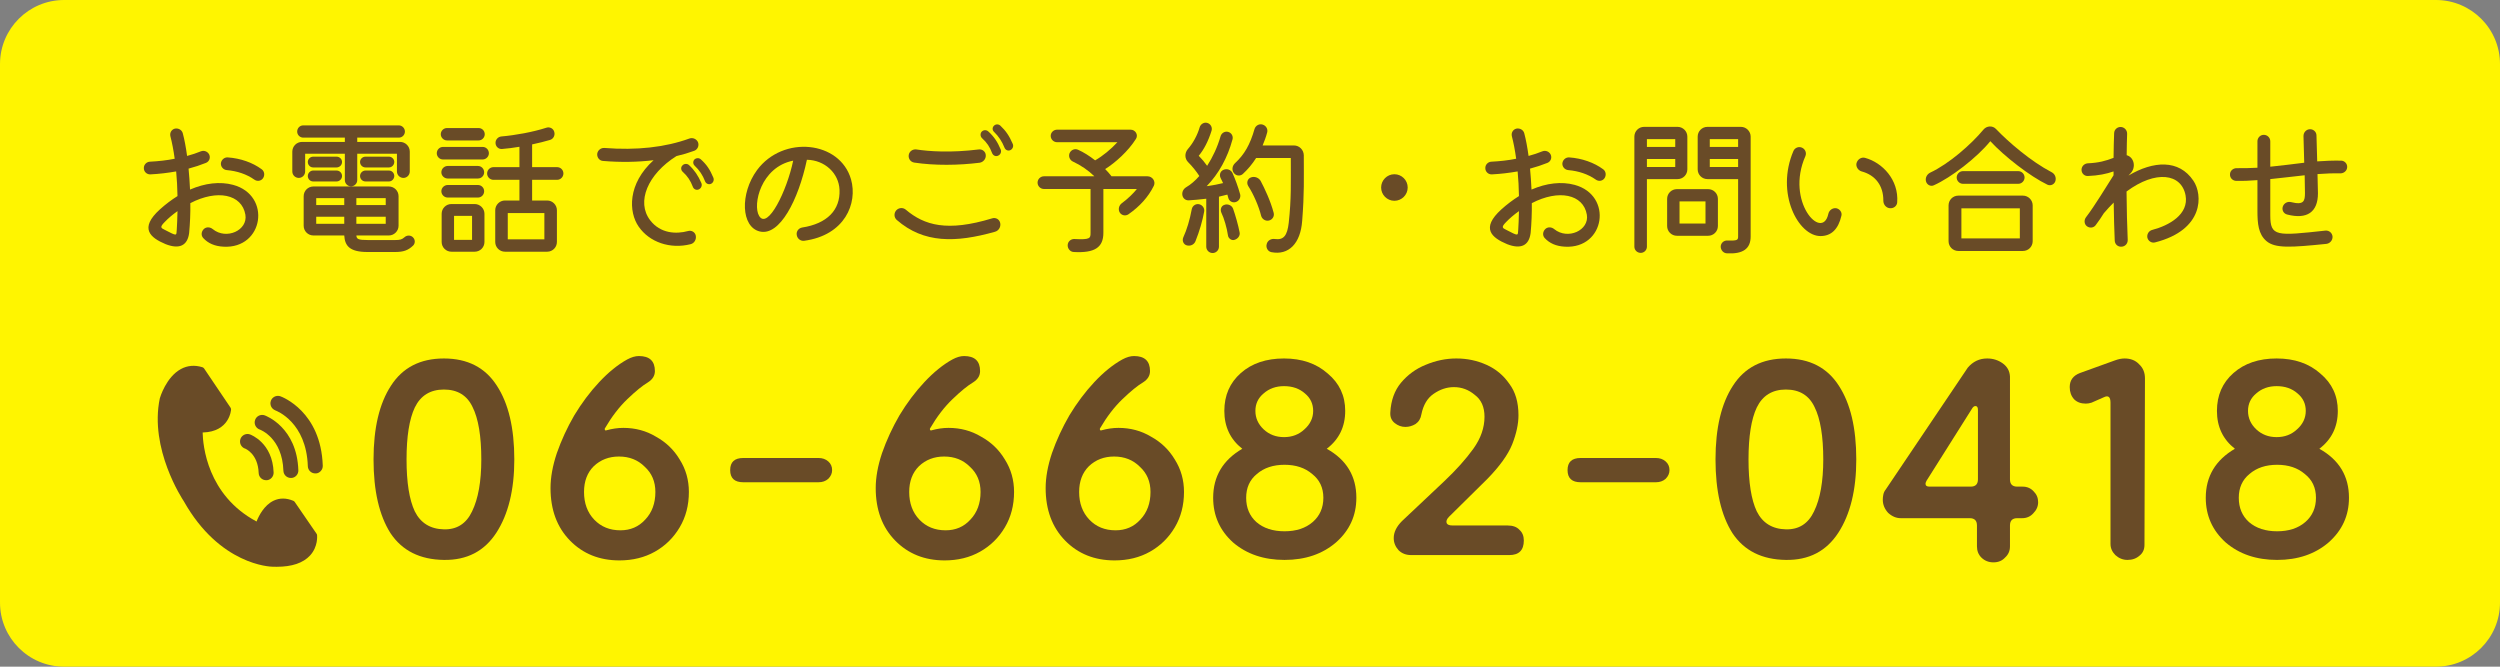 <svg width="195" height="52" viewBox="0 0 195 52" fill="none" xmlns="http://www.w3.org/2000/svg">
<rect x="0" y="0" width="195" height="52" fill="#808080" stroke="none"/>
<path d="M0 5C0 2.239 2.239 0 5 0H190C192.761 0 195 2.239 195 5V47C195 49.761 192.761 52 190 52H5C2.239 52 0 49.761 0 47V5Z" fill="#FFF500"/>
<path d="M182.618 12.531C182.883 12.542 183.102 12.773 183.079 13.049C183.067 13.314 182.826 13.521 182.561 13.521C181.997 13.509 181.387 13.532 180.765 13.578C180.788 14.258 180.8 14.833 180.8 15.075C180.8 16.548 179.948 17.135 178.394 16.732C178.118 16.663 177.968 16.375 178.06 16.111C178.152 15.846 178.428 15.696 178.705 15.765C179.706 16.019 179.787 15.673 179.787 15.052C179.787 14.822 179.775 14.304 179.764 13.671C178.889 13.763 177.991 13.878 177.082 13.97V16.79C177.082 18.471 177.577 18.401 181.387 17.987C181.674 17.964 181.916 18.171 181.939 18.459C181.951 18.735 181.744 18.988 181.456 19.023C178.716 19.299 177.473 19.391 176.782 18.804C176.149 18.263 176.08 17.435 176.08 16.445V14.05C175.516 14.096 174.964 14.119 174.411 14.108C174.146 14.096 173.928 13.878 173.939 13.601C173.939 13.325 174.181 13.118 174.446 13.118C175.01 13.13 175.551 13.106 176.08 13.083V11.023C176.08 10.747 176.299 10.517 176.575 10.517C176.851 10.517 177.082 10.735 177.082 11.023V13.003C178.002 12.911 178.877 12.796 179.729 12.692L179.672 10.609C179.672 10.321 179.89 10.091 180.167 10.079C180.443 10.068 180.685 10.286 180.685 10.562L180.742 12.588C181.364 12.542 181.985 12.519 182.618 12.531Z" fill="#694B27"/>
<path d="M171.084 14.096C171.821 15.178 171.936 17.93 168.092 18.908C167.827 18.977 167.551 18.804 167.493 18.528C167.447 18.263 167.608 17.999 167.884 17.93C169.162 17.596 170.751 16.732 170.474 15.236C170.152 13.532 168.149 13.245 165.87 14.937C165.881 16.295 165.916 17.665 165.962 18.712C165.974 18.989 165.766 19.23 165.479 19.242C165.202 19.265 164.961 19.058 164.949 18.77C164.915 17.93 164.88 16.882 164.868 15.8C164.627 16.042 164.385 16.295 164.143 16.583L164.109 16.617C163.902 16.951 163.683 17.273 163.464 17.561C163.303 17.78 162.992 17.814 162.773 17.642C162.566 17.481 162.543 17.17 162.704 16.951C163.418 16.019 164.293 14.545 164.857 13.671V13.371C164.293 13.567 163.683 13.694 162.854 13.728C162.578 13.74 162.359 13.521 162.359 13.245C162.359 12.98 162.566 12.761 162.843 12.738C163.694 12.704 164.27 12.543 164.857 12.312C164.868 11.541 164.88 10.862 164.903 10.378C164.914 10.102 165.156 9.883 165.444 9.906C165.72 9.929 165.927 10.171 165.916 10.447C165.904 10.873 165.881 11.449 165.881 12.105C166.468 12.266 166.63 13.06 166.181 13.521C166.135 13.578 166.077 13.636 166.02 13.694C167.965 12.543 169.956 12.416 171.084 14.096Z" fill="#694B27"/>
<path d="M150.837 14.453C150.595 14.569 150.296 14.419 150.227 14.143C150.157 13.878 150.296 13.59 150.56 13.463C152.034 12.773 153.76 11.253 154.716 10.102C154.969 9.803 155.429 9.78 155.694 10.068C156.661 11.081 158.411 12.589 160.022 13.429C160.276 13.556 160.402 13.843 160.322 14.12C160.241 14.384 159.953 14.522 159.7 14.407C158.342 13.751 156.35 12.209 155.245 11.012C154.221 12.278 152.183 13.855 150.837 14.453ZM157.421 14.338H153.116C152.84 14.338 152.621 14.108 152.621 13.843C152.621 13.579 152.84 13.348 153.116 13.348H157.421C157.686 13.348 157.916 13.567 157.916 13.843C157.916 14.108 157.697 14.338 157.421 14.338ZM157.789 19.576H152.747C152.333 19.576 151.988 19.242 151.988 18.816V16.019C151.988 15.604 152.322 15.259 152.747 15.259H157.789C158.204 15.259 158.549 15.604 158.549 16.019V18.816C158.549 19.23 158.215 19.576 157.789 19.576ZM152.989 16.249V18.597H157.547V16.249H152.989Z" fill="#694B27"/>
<path d="M141.996 18.413C140.27 18.413 138.474 15.075 139.89 11.771C140.005 11.518 140.304 11.403 140.557 11.518C140.811 11.633 140.926 11.921 140.822 12.174C139.245 15.731 142.134 18.827 142.606 16.698C142.664 16.41 142.917 16.214 143.205 16.237C143.493 16.283 143.7 16.56 143.631 16.824C143.389 17.883 142.837 18.413 141.996 18.413ZM147.383 16.237C147.107 16.203 146.9 15.95 146.9 15.65C146.911 14.499 146.29 13.659 145.208 13.371C144.932 13.291 144.747 13.003 144.805 12.738C144.885 12.427 145.185 12.232 145.473 12.312C146.831 12.681 148.109 14.027 147.982 15.777C147.97 16.065 147.694 16.283 147.383 16.237Z" fill="#694B27"/>
<path d="M131.613 10.655V13.21C131.613 13.625 131.279 13.97 130.854 13.97H128.459V19.242C128.459 19.507 128.241 19.725 127.976 19.725C127.7 19.725 127.481 19.507 127.481 19.242V10.655C127.481 10.24 127.815 9.895 128.241 9.895H130.854C131.268 9.895 131.613 10.24 131.613 10.655ZM133.179 9.895H135.792C136.206 9.895 136.551 10.24 136.551 10.655V18.448C136.551 19.403 135.953 19.829 134.698 19.76C134.422 19.748 134.215 19.507 134.215 19.23C134.226 18.954 134.456 18.747 134.733 18.759C135.492 18.782 135.573 18.735 135.573 18.448V13.97H133.179C132.764 13.97 132.419 13.636 132.419 13.21V10.655C132.419 10.24 132.753 9.895 133.179 9.895ZM130.669 11.46V10.85H128.459V11.46H130.669ZM135.573 11.46V10.85H133.363V11.46H135.573ZM128.459 12.404V13.026H130.669V12.404H128.459ZM133.363 12.404V13.026H135.573V12.404H133.363ZM130.796 14.753H133.236C133.651 14.753 133.996 15.086 133.996 15.512V17.63C133.996 18.056 133.651 18.39 133.236 18.39H130.796C130.382 18.39 130.036 18.056 130.036 17.63V15.512C130.036 15.086 130.382 14.753 130.796 14.753ZM131.003 17.435H133.029V15.708H131.003V17.435Z" fill="#694B27"/>
<path d="M122.819 14.419C125.835 15.236 125.202 19.415 122.071 19.242C121.38 19.207 120.862 18.977 120.482 18.563C120.298 18.356 120.333 18.045 120.551 17.849C120.735 17.688 121.023 17.7 121.23 17.872C122.289 18.735 123.982 17.964 123.774 16.744C123.498 15.144 121.576 14.753 119.481 15.846C119.492 16.629 119.458 17.423 119.389 18.172C119.262 19.161 118.629 19.461 117.558 19.046C116.35 18.54 115.475 17.815 117.109 16.33C117.558 15.927 118.019 15.582 118.479 15.294C118.468 14.626 118.433 13.982 118.376 13.371C117.72 13.486 117.052 13.567 116.361 13.602C116.085 13.613 115.855 13.394 115.855 13.118C115.843 12.853 116.062 12.623 116.327 12.612C116.994 12.577 117.651 12.508 118.261 12.381C118.169 11.714 118.053 11.115 117.927 10.632C117.858 10.367 118.007 10.102 118.272 10.033C118.537 9.976 118.825 10.125 118.894 10.402C119.02 10.873 119.135 11.484 119.228 12.163C119.607 12.059 119.964 11.944 120.298 11.806C120.551 11.702 120.839 11.817 120.954 12.059C121.069 12.312 120.954 12.6 120.701 12.704C120.275 12.876 119.815 13.026 119.343 13.153C119.389 13.671 119.435 14.223 119.458 14.787C120.62 14.281 121.794 14.143 122.819 14.419ZM125.041 13.199C125.271 13.36 125.305 13.682 125.144 13.912C124.983 14.131 124.684 14.166 124.465 14.005C123.878 13.59 123.13 13.337 122.324 13.268C122.059 13.245 121.852 13.015 121.864 12.75C121.887 12.473 122.128 12.255 122.405 12.278C123.394 12.347 124.338 12.681 125.041 13.199ZM117.466 17.918C118.468 18.436 118.387 18.402 118.422 17.918C118.445 17.619 118.468 16.997 118.479 16.468C118.088 16.744 117.754 17.032 117.489 17.308C117.086 17.711 117.179 17.78 117.466 17.918Z" fill="#694B27"/>
<path d="M108.764 15.662C108.188 15.662 107.728 15.19 107.728 14.626C107.728 14.062 108.188 13.59 108.764 13.59C109.328 13.59 109.8 14.05 109.8 14.626C109.8 15.201 109.328 15.662 108.764 15.662Z" fill="#694B27"/>
<path d="M96.136 13.498C96.344 13.958 96.574 14.58 96.735 15.167C96.793 15.432 96.632 15.697 96.367 15.765C96.125 15.835 95.86 15.685 95.803 15.42L95.734 15.178C95.526 15.236 95.296 15.294 95.078 15.34V19.242C95.078 19.507 94.859 19.737 94.583 19.737C94.306 19.737 94.088 19.507 94.088 19.242V15.501C93.593 15.558 93.121 15.604 92.729 15.627C92.177 15.65 92.016 14.914 92.522 14.603C92.879 14.396 93.224 14.097 93.547 13.728C93.328 13.383 93.006 12.98 92.672 12.646C92.395 12.37 92.395 11.932 92.649 11.633C93.063 11.161 93.397 10.54 93.57 9.941C93.639 9.688 93.903 9.515 94.157 9.584C94.421 9.653 94.583 9.929 94.502 10.194C94.249 11 93.915 11.656 93.501 12.151C93.742 12.393 93.961 12.658 94.157 12.934C94.594 12.255 94.962 11.472 95.204 10.632C95.273 10.378 95.538 10.217 95.791 10.286C96.056 10.355 96.206 10.62 96.136 10.873C95.745 12.312 95.066 13.544 94.122 14.522C94.617 14.453 95.043 14.373 95.4 14.281C95.342 14.154 95.285 14.027 95.216 13.901C95.078 13.648 95.181 13.348 95.434 13.245C95.699 13.13 96.01 13.233 96.136 13.498ZM101.696 12.105C101.696 13.947 101.742 15.04 101.57 17.227C101.443 19 100.511 19.933 99.164 19.668C98.888 19.61 98.715 19.311 98.807 19.023C98.876 18.758 99.152 18.597 99.44 18.643C100.119 18.735 100.407 18.39 100.522 17.377C100.729 15.455 100.683 14.292 100.683 12.324H97.978C97.679 12.796 97.322 13.222 96.931 13.579C96.712 13.763 96.39 13.717 96.229 13.475C96.067 13.245 96.114 12.934 96.332 12.727C97.069 12.047 97.506 11.276 97.852 10.068C97.932 9.803 98.197 9.642 98.462 9.711C98.738 9.78 98.911 10.056 98.842 10.321C98.749 10.678 98.623 11.011 98.485 11.345H100.925C101.351 11.345 101.685 11.691 101.696 12.105ZM98.968 17.204C98.704 17.262 98.439 17.089 98.37 16.836C98.186 16.088 97.771 15.144 97.368 14.522C97.207 14.269 97.299 13.947 97.564 13.843C97.852 13.728 98.186 13.855 98.335 14.12C98.634 14.684 99.106 15.674 99.348 16.606C99.417 16.871 99.245 17.147 98.968 17.204ZM93.524 15.927C93.788 15.984 93.972 16.238 93.926 16.502C93.8 17.193 93.57 18.01 93.247 18.816C93.144 19.081 92.844 19.219 92.568 19.138C92.315 19.069 92.188 18.781 92.292 18.528C92.58 17.895 92.798 17.17 92.96 16.307C93.017 16.042 93.27 15.881 93.524 15.927ZM96.183 16.284C96.344 16.733 96.597 17.607 96.689 18.125C96.747 18.378 96.551 18.643 96.275 18.712C96.056 18.781 95.803 18.586 95.78 18.355C95.699 17.78 95.469 16.997 95.273 16.606C95.147 16.341 95.262 16.053 95.492 15.984C95.757 15.869 96.091 16.019 96.183 16.284Z" fill="#694B27"/>
<path d="M86.698 13.751H89.506C89.886 13.751 90.162 14.143 90.001 14.488C89.575 15.351 88.908 16.099 88.01 16.721C87.78 16.871 87.469 16.802 87.331 16.56C87.204 16.33 87.273 16.03 87.492 15.858C87.952 15.524 88.401 15.086 88.677 14.741H86.064V18.16C86.064 19.311 85.374 19.748 83.751 19.656C83.475 19.645 83.267 19.392 83.279 19.115C83.29 18.839 83.532 18.632 83.797 18.643C85.052 18.712 85.063 18.574 85.063 18.16V14.741H81.425C81.161 14.741 80.93 14.523 80.93 14.246C80.93 13.97 81.161 13.751 81.425 13.751H85.362C84.89 13.291 84.326 12.899 83.682 12.6C83.44 12.485 83.325 12.197 83.428 11.944C83.543 11.691 83.831 11.564 84.085 11.679C84.522 11.875 84.982 12.163 85.42 12.508C86.007 12.174 86.651 11.645 87.158 11.092H82.45C82.185 11.092 81.955 10.873 81.955 10.597C81.955 10.332 82.185 10.114 82.45 10.114H88.182C88.562 10.114 88.804 10.517 88.608 10.827C88.01 11.783 86.997 12.692 86.203 13.187C86.387 13.371 86.559 13.567 86.698 13.751Z" fill="#694B27"/>
<path d="M78.801 11.714C78.628 11.794 78.421 11.702 78.352 11.518C78.156 11.034 77.903 10.643 77.535 10.286C77.397 10.16 77.385 9.952 77.523 9.814C77.65 9.676 77.869 9.665 78.018 9.791C78.456 10.206 78.72 10.586 78.997 11.23C79.077 11.414 78.985 11.633 78.801 11.714ZM77.857 12.14C77.673 12.232 77.466 12.14 77.385 11.944C77.201 11.449 76.971 11.115 76.602 10.781C76.464 10.655 76.441 10.424 76.568 10.275C76.706 10.125 76.936 10.114 77.086 10.252C77.512 10.632 77.811 11.069 78.053 11.656C78.133 11.84 78.041 12.059 77.857 12.14ZM76.418 12.692C74.772 12.899 72.896 12.922 71.307 12.681C71.02 12.634 70.835 12.37 70.882 12.082C70.927 11.806 71.192 11.622 71.469 11.656C72.447 11.806 74.139 11.932 76.349 11.656C76.625 11.622 76.879 11.829 76.89 12.105C76.913 12.393 76.695 12.646 76.418 12.692ZM77.604 18.079C74.542 18.942 72.056 18.989 69.949 17.158C69.73 16.963 69.707 16.629 69.915 16.399C70.11 16.191 70.444 16.168 70.663 16.364C72.102 17.573 73.874 18.102 77.385 17.032C77.673 16.94 77.961 17.112 78.018 17.4C78.076 17.699 77.903 17.999 77.604 18.079Z" fill="#694B27"/>
<path d="M62.72 18.782C62.444 18.816 62.179 18.609 62.145 18.321C62.099 18.045 62.294 17.792 62.571 17.746C64.504 17.446 65.552 16.387 65.483 14.799C65.425 13.498 64.32 12.485 62.939 12.462C62.271 15.604 60.821 18.425 59.267 18.056C57.805 17.711 57.701 15.11 59.048 13.268C61.074 10.528 65.517 10.977 66.381 13.993C66.91 15.858 65.897 18.356 62.72 18.782ZM59.209 16.836C59.877 17.964 61.385 14.868 61.868 12.531C59.347 13.026 58.691 15.973 59.209 16.836Z" fill="#694B27"/>
<path d="M53.661 18.022C53.937 17.941 54.214 18.102 54.271 18.379C54.329 18.678 54.156 18.977 53.868 19.046C52.28 19.449 50.657 18.897 49.816 17.677C49.022 16.537 48.942 14.338 50.979 12.496C49.736 12.646 48.401 12.669 47.042 12.554C46.766 12.543 46.559 12.289 46.582 12.002C46.616 11.725 46.87 11.518 47.146 11.541C49.644 11.737 51.877 11.495 53.776 10.804C54.041 10.712 54.329 10.839 54.444 11.092C54.547 11.357 54.421 11.656 54.156 11.76C53.719 11.921 53.258 12.059 52.763 12.174C50.53 13.579 49.609 15.743 50.714 17.181C51.508 18.218 52.74 18.275 53.661 18.022ZM55.641 13.855C55.721 14.05 55.629 14.258 55.457 14.338C55.273 14.419 55.065 14.327 54.996 14.143C54.812 13.659 54.547 13.268 54.179 12.922C54.041 12.784 54.041 12.577 54.167 12.439C54.306 12.312 54.524 12.301 54.663 12.428C55.111 12.83 55.376 13.222 55.641 13.855ZM53.742 12.876C54.156 13.256 54.455 13.694 54.709 14.281C54.789 14.476 54.685 14.695 54.501 14.776C54.317 14.856 54.11 14.764 54.041 14.569C53.857 14.085 53.627 13.74 53.258 13.406C53.108 13.279 53.086 13.049 53.224 12.911C53.35 12.761 53.592 12.738 53.742 12.876Z" fill="#694B27"/>
<path d="M41.505 13.037H43.451C43.727 13.037 43.946 13.256 43.946 13.532C43.946 13.797 43.727 14.027 43.451 14.027H41.505V15.639H42.68C43.094 15.639 43.439 15.984 43.439 16.398V18.873C43.439 19.288 43.106 19.633 42.68 19.633H39.388C38.973 19.633 38.628 19.299 38.628 18.873V16.398C38.628 15.995 38.962 15.639 39.388 15.639H40.516V14.027H38.49C38.225 14.027 37.995 13.808 37.995 13.532C37.995 13.256 38.225 13.037 38.49 13.037H40.516V11.449C40.044 11.529 39.583 11.587 39.157 11.621C38.893 11.644 38.662 11.437 38.651 11.161C38.639 10.896 38.846 10.666 39.111 10.643C40.193 10.551 41.575 10.298 42.611 9.964C42.875 9.872 43.163 10.021 43.232 10.286C43.313 10.551 43.163 10.85 42.887 10.919C42.484 11.034 42.012 11.161 41.505 11.264V13.037ZM37.327 10.954H34.864C34.599 10.954 34.38 10.723 34.38 10.47C34.38 10.206 34.599 9.987 34.864 9.987H37.327C37.592 9.987 37.81 10.194 37.81 10.47C37.81 10.723 37.603 10.954 37.327 10.954ZM34.553 11.46H37.649C37.914 11.46 38.133 11.679 38.133 11.955C38.133 12.208 37.914 12.439 37.649 12.439H34.553C34.277 12.439 34.069 12.208 34.069 11.955C34.069 11.679 34.288 11.46 34.553 11.46ZM37.281 13.924H34.921C34.657 13.924 34.426 13.705 34.426 13.44C34.426 13.164 34.657 12.945 34.921 12.945H37.281C37.546 12.945 37.764 13.164 37.764 13.44C37.764 13.705 37.546 13.924 37.281 13.924ZM37.281 15.409H34.921C34.657 15.409 34.426 15.19 34.426 14.914C34.426 14.649 34.657 14.43 34.921 14.43H37.281C37.546 14.43 37.764 14.649 37.764 14.914C37.764 15.19 37.546 15.409 37.281 15.409ZM35.209 15.915H37.028C37.442 15.915 37.788 16.26 37.788 16.675V18.873C37.788 19.299 37.442 19.633 37.028 19.633H35.209C34.795 19.633 34.449 19.299 34.449 18.873V16.675C34.449 16.26 34.783 15.915 35.209 15.915ZM39.606 18.666H42.461V16.617H39.606V18.666ZM35.416 18.712H36.821V16.836H35.416V18.712Z" fill="#694B27"/>
<path d="M26.898 11.99H23.802V13.371C23.802 13.659 23.571 13.878 23.307 13.878C23.03 13.878 22.8 13.659 22.8 13.371V11.829C22.8 11.414 23.134 11.069 23.56 11.069H26.898V10.735H23.652C23.399 10.735 23.18 10.528 23.18 10.263C23.18 9.998 23.387 9.78 23.652 9.78H31.111C31.364 9.78 31.583 9.998 31.583 10.263C31.583 10.517 31.376 10.735 31.111 10.735H27.865V11.069H31.203C31.618 11.069 31.963 11.403 31.963 11.829V13.371C31.963 13.659 31.733 13.878 31.468 13.878C31.192 13.878 30.961 13.659 30.961 13.371V11.99H27.865V14.05C27.865 14.315 27.646 14.534 27.381 14.534C27.117 14.534 26.898 14.315 26.898 14.05V11.99ZM24.423 12.22H26.253C26.484 12.22 26.679 12.404 26.679 12.634C26.679 12.876 26.484 13.06 26.253 13.06H24.423C24.193 13.06 24.009 12.865 24.009 12.634C24.009 12.404 24.204 12.22 24.423 12.22ZM28.51 12.22H30.34C30.559 12.22 30.754 12.404 30.754 12.634C30.754 12.865 30.559 13.06 30.34 13.06H28.51C28.268 13.06 28.084 12.865 28.084 12.634C28.084 12.404 28.279 12.22 28.51 12.22ZM24.423 13.302H26.253C26.495 13.302 26.679 13.498 26.679 13.728C26.679 13.958 26.484 14.154 26.253 14.154H24.423C24.193 14.154 24.009 13.958 24.009 13.728C24.009 13.498 24.204 13.302 24.423 13.302ZM28.51 13.302H30.34C30.57 13.302 30.754 13.498 30.754 13.728C30.754 13.958 30.559 14.154 30.34 14.154H28.51C28.268 14.154 28.084 13.958 28.084 13.728C28.084 13.498 28.279 13.302 28.51 13.302ZM32.205 18.505C32.4 18.689 32.4 18.989 32.216 19.161C31.825 19.53 31.468 19.656 30.812 19.656H28.659C27.243 19.656 26.898 19.15 26.852 18.367H24.446C24.032 18.367 23.686 18.033 23.686 17.607V15.305C23.686 14.891 24.02 14.545 24.446 14.545H30.328C30.743 14.545 31.088 14.879 31.088 15.305V17.607C31.088 18.022 30.743 18.367 30.328 18.367H27.796C27.819 18.643 27.922 18.724 28.705 18.724H30.812C31.215 18.724 31.353 18.678 31.549 18.505C31.733 18.332 32.032 18.332 32.205 18.505ZM26.852 15.996V15.455H24.665V15.996H26.852ZM27.796 15.996H30.087V15.455H27.796V15.996ZM26.852 16.905H24.665V17.458H26.852V16.905ZM27.796 16.905V17.458H30.087V16.905H27.796Z" fill="#694B27"/>
<path d="M18.184 14.419C21.2 15.236 20.567 19.415 17.436 19.242C16.745 19.207 16.227 18.977 15.848 18.563C15.663 18.356 15.698 18.045 15.917 17.849C16.101 17.688 16.389 17.7 16.596 17.872C17.655 18.735 19.347 17.964 19.14 16.744C18.863 15.144 16.941 14.753 14.846 15.846C14.858 16.629 14.823 17.423 14.754 18.172C14.627 19.161 13.994 19.461 12.924 19.046C11.715 18.54 10.84 17.815 12.475 16.33C12.924 15.927 13.384 15.582 13.845 15.294C13.833 14.626 13.799 13.982 13.741 13.371C13.085 13.486 12.417 13.567 11.727 13.602C11.45 13.613 11.22 13.394 11.22 13.118C11.209 12.853 11.427 12.623 11.692 12.612C12.36 12.577 13.016 12.508 13.626 12.381C13.534 11.714 13.419 11.115 13.292 10.632C13.223 10.367 13.373 10.102 13.637 10.033C13.902 9.976 14.19 10.125 14.259 10.402C14.386 10.873 14.501 11.484 14.593 12.163C14.973 12.059 15.33 11.944 15.663 11.806C15.917 11.702 16.204 11.817 16.32 12.059C16.435 12.312 16.32 12.6 16.066 12.704C15.64 12.876 15.18 13.026 14.708 13.153C14.754 13.671 14.8 14.223 14.823 14.787C15.986 14.281 17.16 14.143 18.184 14.419ZM20.406 13.199C20.636 13.36 20.671 13.682 20.509 13.912C20.348 14.131 20.049 14.166 19.83 14.005C19.243 13.59 18.495 13.337 17.689 13.268C17.425 13.245 17.217 13.015 17.229 12.75C17.252 12.473 17.494 12.255 17.77 12.278C18.76 12.347 19.704 12.681 20.406 13.199ZM12.832 17.918C13.833 18.436 13.753 18.402 13.787 17.918C13.81 17.619 13.833 16.997 13.845 16.468C13.453 16.744 13.12 17.032 12.855 17.308C12.452 17.711 12.544 17.78 12.832 17.918Z" fill="#694B27"/>
<path d="M177.616 43.674C176.001 43.674 174.663 43.22 173.603 42.311C172.568 41.377 172.05 40.216 172.05 38.828C172.05 37.162 172.808 35.887 174.322 35.004C173.388 34.272 172.921 33.287 172.921 32.05C172.921 30.839 173.35 29.854 174.209 29.097C175.067 28.34 176.19 27.961 177.578 27.961C178.967 27.961 180.103 28.352 180.986 29.135C181.895 29.892 182.349 30.864 182.349 32.05C182.349 33.287 181.87 34.272 180.91 35.004C182.45 35.862 183.22 37.137 183.22 38.828C183.22 40.216 182.69 41.377 181.63 42.311C180.57 43.22 179.232 43.674 177.616 43.674ZM177.616 41.44C178.525 41.44 179.257 41.201 179.812 40.721C180.368 40.241 180.645 39.61 180.645 38.828C180.645 38.045 180.355 37.427 179.775 36.972C179.219 36.493 178.5 36.253 177.616 36.253C176.733 36.253 176.013 36.493 175.458 36.972C174.903 37.427 174.625 38.045 174.625 38.828C174.625 39.61 174.89 40.241 175.42 40.721C175.976 41.201 176.708 41.44 177.616 41.44ZM177.578 34.095C178.21 34.095 178.74 33.893 179.169 33.489C179.623 33.085 179.85 32.605 179.85 32.05C179.85 31.495 179.636 31.041 179.207 30.687C178.778 30.308 178.235 30.119 177.578 30.119C176.947 30.119 176.417 30.308 175.988 30.687C175.559 31.041 175.345 31.495 175.345 32.05C175.345 32.605 175.559 33.085 175.988 33.489C176.417 33.893 176.947 34.095 177.578 34.095Z" fill="#694B27"/>
<path d="M165.944 43.674C165.591 43.674 165.275 43.548 164.997 43.296C164.745 43.043 164.619 42.753 164.619 42.425V31.407C164.619 30.952 164.442 30.813 164.089 30.99L163.142 31.407C162.991 31.457 162.839 31.482 162.688 31.482C162.309 31.482 162.006 31.369 161.779 31.142C161.552 30.889 161.438 30.573 161.438 30.195C161.438 29.665 161.703 29.299 162.233 29.097L164.96 28.112C165.237 28.011 165.49 27.961 165.717 27.961C166.196 27.961 166.575 28.112 166.853 28.415C167.156 28.693 167.307 29.059 167.307 29.513L167.269 42.501C167.269 42.854 167.143 43.132 166.891 43.334C166.638 43.561 166.323 43.674 165.944 43.674Z" fill="#694B27"/>
<path d="M155.491 43.864C155.112 43.864 154.797 43.737 154.544 43.485C154.317 43.258 154.203 42.968 154.203 42.614V40.986C154.203 40.607 154.014 40.418 153.635 40.418H148.259C147.905 40.418 147.577 40.279 147.274 40.002C146.997 39.699 146.858 39.358 146.858 38.979C146.858 38.853 146.87 38.727 146.896 38.601C146.921 38.449 146.984 38.31 147.085 38.184L153.484 28.68C153.888 28.201 154.393 27.961 154.998 27.961C155.453 27.961 155.857 28.087 156.21 28.34C156.563 28.592 156.753 28.933 156.778 29.362V37.389C156.778 37.768 156.967 37.957 157.346 37.957H157.763C158.116 37.957 158.406 38.083 158.633 38.336C158.861 38.563 158.974 38.84 158.974 39.169C158.974 39.497 158.848 39.787 158.596 40.039C158.368 40.292 158.078 40.418 157.725 40.418H157.346C156.967 40.418 156.778 40.607 156.778 40.986V42.614C156.778 42.968 156.652 43.258 156.399 43.485C156.172 43.737 155.869 43.864 155.491 43.864ZM150.493 37.957H153.711C154.09 37.957 154.279 37.768 154.279 37.389V31.974C154.279 31.773 154.216 31.672 154.09 31.672C153.989 31.672 153.9 31.735 153.825 31.861L150.266 37.503C150.215 37.603 150.19 37.679 150.19 37.73C150.19 37.881 150.291 37.957 150.493 37.957Z" fill="#694B27"/>
<path d="M133.81 35.837C133.81 33.388 134.264 31.47 135.173 30.081C136.081 28.668 137.457 27.961 139.3 27.961C141.143 27.961 142.518 28.668 143.427 30.081C144.336 31.47 144.79 33.388 144.79 35.837C144.79 38.209 144.323 40.115 143.389 41.554C142.455 42.993 141.092 43.7 139.3 43.674C137.432 43.649 136.044 42.955 135.135 41.592C134.251 40.203 133.81 38.285 133.81 35.837ZM136.384 35.837C136.384 37.629 136.599 38.979 137.028 39.888C137.482 40.797 138.24 41.264 139.3 41.289C140.31 41.314 141.042 40.847 141.496 39.888C141.976 38.904 142.215 37.553 142.215 35.837C142.215 34.019 141.988 32.656 141.534 31.747C141.105 30.839 140.36 30.384 139.3 30.384C138.24 30.384 137.482 30.851 137.028 31.785C136.599 32.694 136.384 34.044 136.384 35.837Z" fill="#694B27"/>
<path d="M129.16 35.723C129.463 35.723 129.715 35.811 129.917 35.988C130.119 36.164 130.22 36.392 130.22 36.669C130.22 36.922 130.119 37.149 129.917 37.351C129.715 37.528 129.463 37.616 129.16 37.616H123.291C122.609 37.616 122.269 37.3 122.269 36.669C122.269 36.038 122.609 35.723 123.291 35.723H129.16Z" fill="#694B27"/>
<path d="M110.074 43.296C109.67 43.296 109.342 43.169 109.089 42.917C108.837 42.639 108.711 42.324 108.711 41.971C108.711 41.516 108.925 41.074 109.354 40.645L112.648 37.54C113.582 36.657 114.34 35.811 114.92 35.004C115.501 34.196 115.791 33.363 115.791 32.505C115.791 31.747 115.539 31.179 115.034 30.801C114.554 30.397 114.011 30.195 113.406 30.195C112.85 30.195 112.32 30.372 111.815 30.725C111.336 31.053 111.02 31.583 110.869 32.315C110.818 32.643 110.667 32.896 110.414 33.072C110.162 33.224 109.897 33.3 109.619 33.3C109.316 33.3 109.039 33.199 108.786 32.997C108.534 32.795 108.42 32.517 108.445 32.164C108.496 31.23 108.774 30.46 109.278 29.854C109.809 29.223 110.452 28.756 111.209 28.453C111.992 28.125 112.787 27.961 113.595 27.961C114.428 27.961 115.21 28.125 115.942 28.453C116.674 28.781 117.268 29.273 117.722 29.93C118.202 30.561 118.441 31.381 118.441 32.391C118.441 33.072 118.277 33.83 117.949 34.663C117.621 35.471 116.977 36.367 116.018 37.351L113.027 40.304C112.85 40.481 112.787 40.645 112.838 40.797C112.888 40.923 113.04 40.986 113.292 40.986H117.571C118 40.986 118.315 41.1 118.517 41.327C118.744 41.529 118.858 41.806 118.858 42.16C118.858 42.917 118.479 43.296 117.722 43.296H110.074Z" fill="#694B27"/>
<path d="M100.193 43.674C98.577 43.674 97.239 43.22 96.179 42.311C95.144 41.377 94.627 40.216 94.627 38.828C94.627 37.162 95.384 35.887 96.898 35.004C95.965 34.272 95.498 33.287 95.498 32.05C95.498 30.839 95.927 29.854 96.785 29.097C97.643 28.34 98.766 27.961 100.155 27.961C101.543 27.961 102.679 28.352 103.563 29.135C104.471 29.892 104.926 30.864 104.926 32.05C104.926 33.287 104.446 34.272 103.487 35.004C105.027 35.862 105.796 37.137 105.796 38.828C105.796 40.216 105.266 41.377 104.206 42.311C103.146 43.22 101.808 43.674 100.193 43.674ZM100.193 41.44C101.101 41.44 101.833 41.201 102.389 40.721C102.944 40.241 103.222 39.61 103.222 38.828C103.222 38.045 102.931 37.427 102.351 36.972C101.796 36.493 101.076 36.253 100.193 36.253C99.309 36.253 98.59 36.493 98.034 36.972C97.479 37.427 97.201 38.045 97.201 38.828C97.201 39.61 97.466 40.241 97.997 40.721C98.552 41.201 99.284 41.44 100.193 41.44ZM100.155 34.095C100.786 34.095 101.316 33.893 101.745 33.489C102.199 33.085 102.427 32.605 102.427 32.05C102.427 31.495 102.212 31.041 101.783 30.687C101.354 30.308 100.811 30.119 100.155 30.119C99.524 30.119 98.994 30.308 98.564 30.687C98.135 31.041 97.921 31.495 97.921 32.05C97.921 32.605 98.135 33.085 98.564 33.489C98.994 33.893 99.524 34.095 100.155 34.095Z" fill="#694B27"/>
<path d="M86.937 43.712C85.372 43.712 84.085 43.195 83.075 42.16C82.066 41.125 81.561 39.762 81.561 38.07C81.561 37.237 81.725 36.329 82.053 35.344C82.406 34.334 82.861 33.35 83.416 32.391C83.997 31.432 84.64 30.573 85.347 29.816C86.079 29.034 86.811 28.44 87.543 28.037C87.871 27.86 88.174 27.771 88.452 27.771C89.285 27.771 89.701 28.163 89.701 28.945C89.701 29.299 89.525 29.589 89.171 29.816C88.742 30.069 88.2 30.51 87.543 31.141C86.912 31.747 86.332 32.504 85.802 33.413C85.776 33.438 85.776 33.476 85.802 33.527C85.827 33.577 85.865 33.59 85.915 33.565C86.37 33.438 86.811 33.375 87.24 33.375C88.174 33.375 89.02 33.602 89.777 34.057C90.56 34.486 91.178 35.079 91.632 35.836C92.112 36.594 92.352 37.439 92.352 38.373C92.352 39.408 92.112 40.33 91.632 41.137C91.153 41.945 90.509 42.576 89.701 43.031C88.894 43.485 87.972 43.712 86.937 43.712ZM87.013 41.364C87.796 41.364 88.439 41.087 88.944 40.532C89.474 39.976 89.739 39.257 89.739 38.373C89.739 37.566 89.462 36.909 88.906 36.404C88.376 35.874 87.707 35.609 86.9 35.609C86.117 35.609 85.461 35.862 84.931 36.367C84.426 36.871 84.173 37.54 84.173 38.373C84.173 39.257 84.438 39.976 84.969 40.532C85.499 41.087 86.18 41.364 87.013 41.364Z" fill="#694B27"/>
<path d="M73.682 43.712C72.117 43.712 70.83 43.195 69.82 42.16C68.811 41.125 68.306 39.762 68.306 38.07C68.306 37.237 68.47 36.329 68.798 35.344C69.151 34.334 69.606 33.35 70.161 32.391C70.742 31.432 71.385 30.573 72.092 29.816C72.824 29.034 73.556 28.44 74.288 28.037C74.616 27.86 74.919 27.771 75.197 27.771C76.03 27.771 76.446 28.163 76.446 28.945C76.446 29.299 76.27 29.589 75.916 29.816C75.487 30.069 74.944 30.51 74.288 31.141C73.657 31.747 73.076 32.504 72.546 33.413C72.521 33.438 72.521 33.476 72.546 33.527C72.572 33.577 72.609 33.59 72.66 33.565C73.114 33.438 73.556 33.375 73.985 33.375C74.919 33.375 75.765 33.602 76.522 34.057C77.305 34.486 77.923 35.079 78.377 35.836C78.857 36.594 79.097 37.439 79.097 38.373C79.097 39.408 78.857 40.33 78.377 41.137C77.898 41.945 77.254 42.576 76.446 43.031C75.638 43.485 74.717 43.712 73.682 43.712ZM73.758 41.364C74.54 41.364 75.184 41.087 75.689 40.532C76.219 39.976 76.484 39.257 76.484 38.373C76.484 37.566 76.207 36.909 75.651 36.404C75.121 35.874 74.452 35.609 73.644 35.609C72.862 35.609 72.206 35.862 71.675 36.367C71.171 36.871 70.918 37.54 70.918 38.373C70.918 39.257 71.183 39.976 71.713 40.532C72.243 41.087 72.925 41.364 73.758 41.364Z" fill="#694B27"/>
<path d="M63.845 35.723C64.148 35.723 64.4 35.811 64.602 35.988C64.804 36.164 64.905 36.392 64.905 36.669C64.905 36.922 64.804 37.149 64.602 37.351C64.4 37.528 64.148 37.616 63.845 37.616H57.976C57.295 37.616 56.954 37.3 56.954 36.669C56.954 36.038 57.295 35.723 57.976 35.723H63.845Z" fill="#694B27"/>
<path d="M48.318 43.712C46.753 43.712 45.466 43.195 44.456 42.16C43.446 41.125 42.941 39.762 42.941 38.07C42.941 37.237 43.105 36.329 43.434 35.344C43.787 34.334 44.241 33.35 44.797 32.391C45.377 31.432 46.021 30.573 46.728 29.816C47.46 29.034 48.192 28.44 48.924 28.037C49.252 27.86 49.555 27.771 49.833 27.771C50.666 27.771 51.082 28.163 51.082 28.945C51.082 29.299 50.905 29.589 50.552 29.816C50.123 30.069 49.58 30.51 48.924 31.141C48.293 31.747 47.712 32.504 47.182 33.413C47.157 33.438 47.157 33.476 47.182 33.527C47.207 33.577 47.245 33.59 47.296 33.565C47.75 33.438 48.192 33.375 48.621 33.375C49.555 33.375 50.401 33.602 51.158 34.057C51.94 34.486 52.559 35.079 53.013 35.836C53.493 36.594 53.733 37.439 53.733 38.373C53.733 39.408 53.493 40.33 53.013 41.137C52.533 41.945 51.89 42.576 51.082 43.031C50.274 43.485 49.353 43.712 48.318 43.712ZM48.394 41.364C49.176 41.364 49.82 41.087 50.325 40.532C50.855 39.976 51.12 39.257 51.12 38.373C51.12 37.566 50.842 36.909 50.287 36.404C49.757 35.874 49.088 35.609 48.28 35.609C47.498 35.609 46.841 35.862 46.311 36.367C45.806 36.871 45.554 37.54 45.554 38.373C45.554 39.257 45.819 39.976 46.349 40.532C46.879 41.087 47.561 41.364 48.394 41.364Z" fill="#694B27"/>
<path d="M29.136 35.837C29.136 33.388 29.59 31.47 30.499 30.081C31.408 28.668 32.783 27.961 34.626 27.961C36.469 27.961 37.845 28.668 38.753 30.081C39.662 31.47 40.116 33.388 40.116 35.837C40.116 38.209 39.649 40.115 38.715 41.554C37.782 42.993 36.418 43.7 34.626 43.674C32.758 43.649 31.37 42.955 30.461 41.592C29.578 40.203 29.136 38.285 29.136 35.837ZM31.711 35.837C31.711 37.629 31.925 38.979 32.354 39.888C32.809 40.797 33.566 41.264 34.626 41.289C35.636 41.314 36.368 40.847 36.822 39.888C37.302 38.904 37.542 37.553 37.542 35.837C37.542 34.019 37.315 32.656 36.86 31.747C36.431 30.839 35.686 30.384 34.626 30.384C33.566 30.384 32.809 30.851 32.354 31.785C31.925 32.694 31.711 34.044 31.711 35.837Z" fill="#694B27"/>
<path d="M24.732 41.741C24.732 41.702 24.713 41.668 24.693 41.634L22.988 39.151C22.964 39.113 22.925 39.083 22.881 39.064C22.332 38.831 21.812 38.831 21.341 39.054C20.598 39.409 20.185 40.24 20.01 40.677C16.152 38.617 15.827 34.721 15.807 33.734C17.916 33.686 18.023 31.966 18.023 31.946C18.023 31.893 18.013 31.844 17.984 31.801L15.919 28.74C15.89 28.696 15.841 28.662 15.788 28.643C15.185 28.458 14.622 28.507 14.112 28.784C12.955 29.415 12.489 30.989 12.465 31.072C11.639 35.007 14.233 38.943 14.335 39.093C17.143 44.083 21.098 44.204 21.259 44.204C21.37 44.204 21.477 44.209 21.584 44.209C22.774 44.209 23.644 43.913 24.183 43.33C24.829 42.625 24.732 41.775 24.732 41.741Z" fill="#694B27"/>
<path d="M19.102 34.983C19.141 34.997 20.122 35.386 20.176 36.892C20.185 37.208 20.443 37.456 20.759 37.456C20.768 37.456 20.788 37.456 20.797 37.456C20.933 37.456 21.079 37.388 21.186 37.271C21.293 37.154 21.346 37.009 21.342 36.853C21.264 34.541 19.568 33.909 19.5 33.885C19.437 33.86 19.369 33.851 19.306 33.851C19.063 33.851 18.84 34.006 18.757 34.234C18.645 34.536 18.801 34.876 19.102 34.987V34.983Z" fill="#694B27"/>
<path d="M20.254 33.501C20.327 33.525 22.022 34.176 22.105 36.717C22.115 37.033 22.372 37.281 22.688 37.281C22.698 37.281 22.717 37.281 22.727 37.281C23.028 37.271 23.286 36.999 23.271 36.678C23.159 33.336 20.75 32.437 20.648 32.398C20.584 32.373 20.516 32.364 20.448 32.364C20.201 32.364 19.982 32.519 19.899 32.752C19.788 33.054 19.948 33.389 20.249 33.501H20.254Z" fill="#694B27"/>
<path d="M21.483 32.015C21.581 32.049 23.898 32.933 24.01 36.363C24.02 36.679 24.277 36.927 24.593 36.927C24.603 36.927 24.622 36.927 24.632 36.927C24.768 36.927 24.913 36.859 25.02 36.742C25.127 36.626 25.181 36.48 25.176 36.324C25.035 32.093 22.003 30.96 21.877 30.912C21.814 30.888 21.746 30.878 21.678 30.878C21.43 30.878 21.211 31.033 21.129 31.262C21.017 31.563 21.177 31.898 21.479 32.01L21.483 32.015Z" fill="#694B27"/>
</svg>
